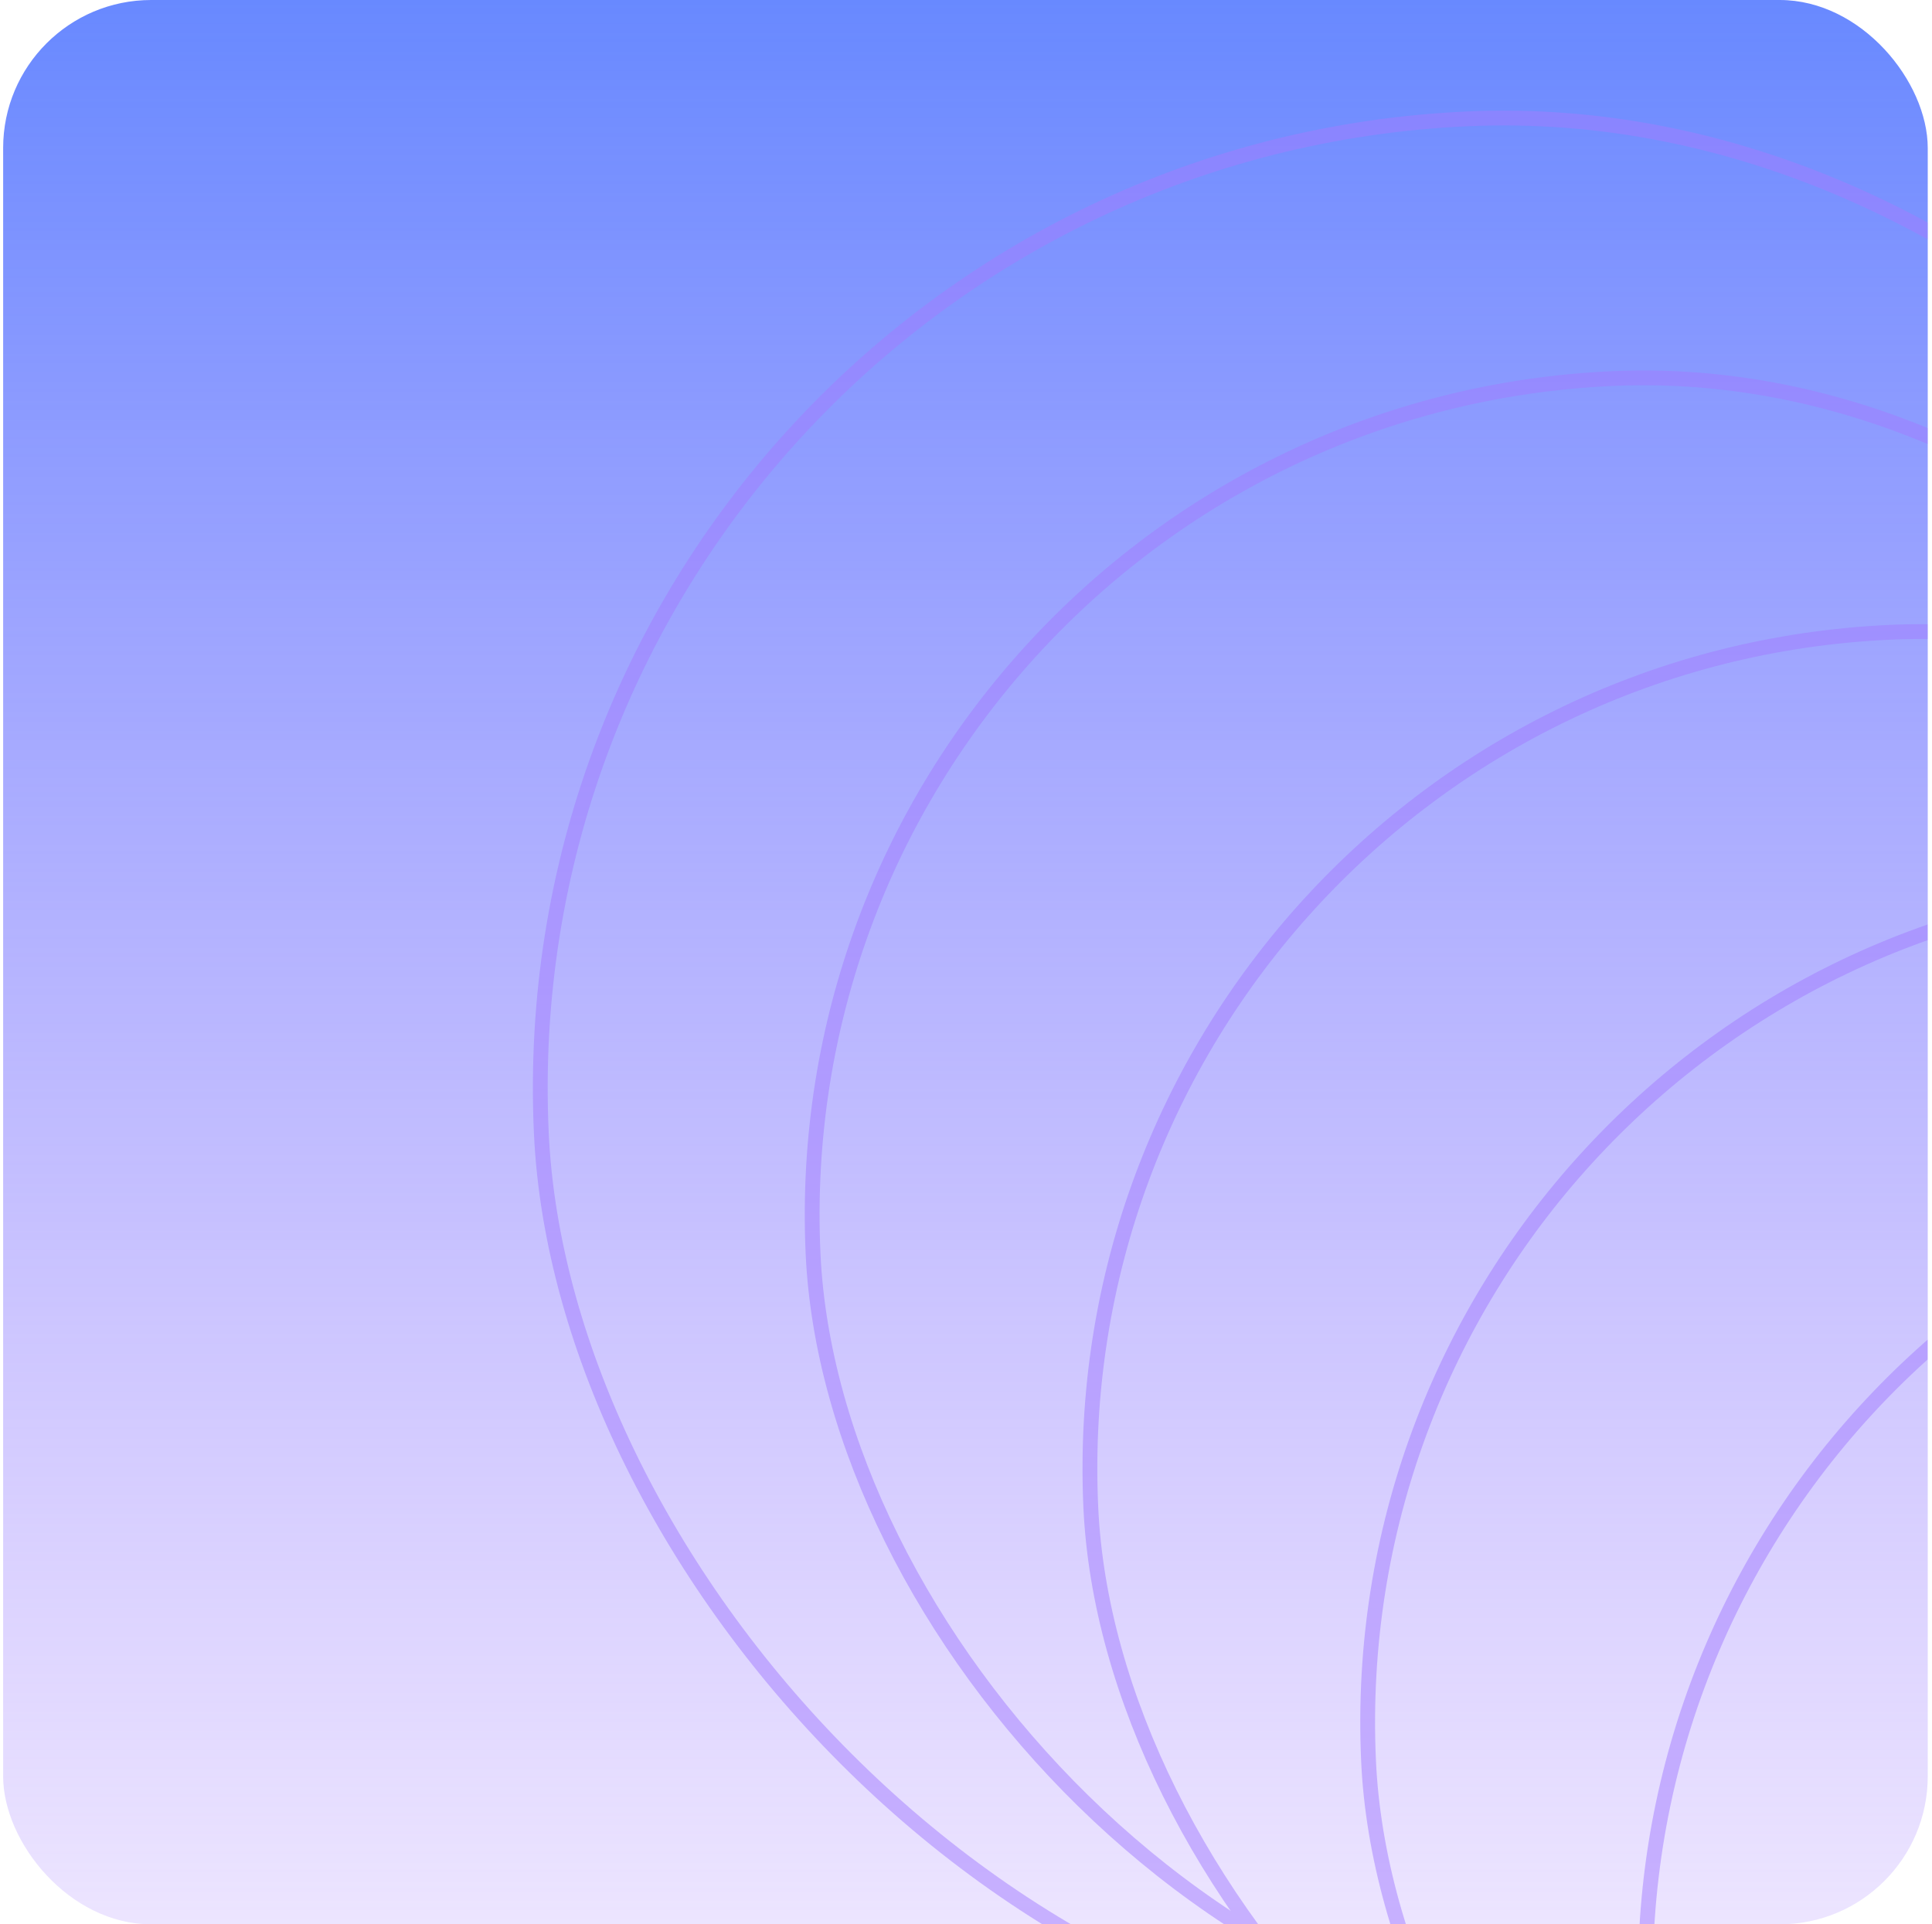 <svg width="261" height="260" viewBox="0 0 261 260" fill="none" xmlns="http://www.w3.org/2000/svg">
<g clip-path="url(#clip0_42_98)">
<rect x="0.425" width="260" height="260" rx="20" fill="url(#paint0_linear_42_98)"/>
<g opacity="0.5">
<rect x="67.209" y="21.973" width="262.306" height="262.306" rx="131.153" transform="rotate(-2.585 67.209 21.973)" stroke="#A17BFF" stroke-width="2"/>
<rect x="104.731" y="56.254" width="226.368" height="226.368" rx="113.184" transform="rotate(-2.585 104.731 56.254)" stroke="#A17BFF" stroke-width="2"/>
<rect x="142.253" y="90.535" width="226.368" height="226.368" rx="113.184" transform="rotate(-2.585 142.253 90.535)" stroke="#A17BFF" stroke-width="2"/>
<rect x="179.775" y="124.816" width="226.368" height="226.368" rx="113.184" transform="rotate(-2.585 179.775 124.816)" stroke="#A17BFF" stroke-width="2"/>
<rect x="217.297" y="159.097" width="226.368" height="226.368" rx="113.184" transform="rotate(-2.585 217.297 159.097)" stroke="#A17BFF" stroke-width="2"/>
</g>
</g>
<defs>
<linearGradient id="paint0_linear_42_98" x1="130.425" y1="0" x2="130.425" y2="260" gradientUnits="userSpaceOnUse">
<stop stop-color="#6889FF"/>
<stop offset="1" stop-color="#A17BFF" stop-opacity="0.2"/>
</linearGradient>
<clipPath id="clip0_42_98">
<rect x="0.425" width="260" height="260" rx="20" fill="white"/>
</clipPath>
</defs>
</svg>
